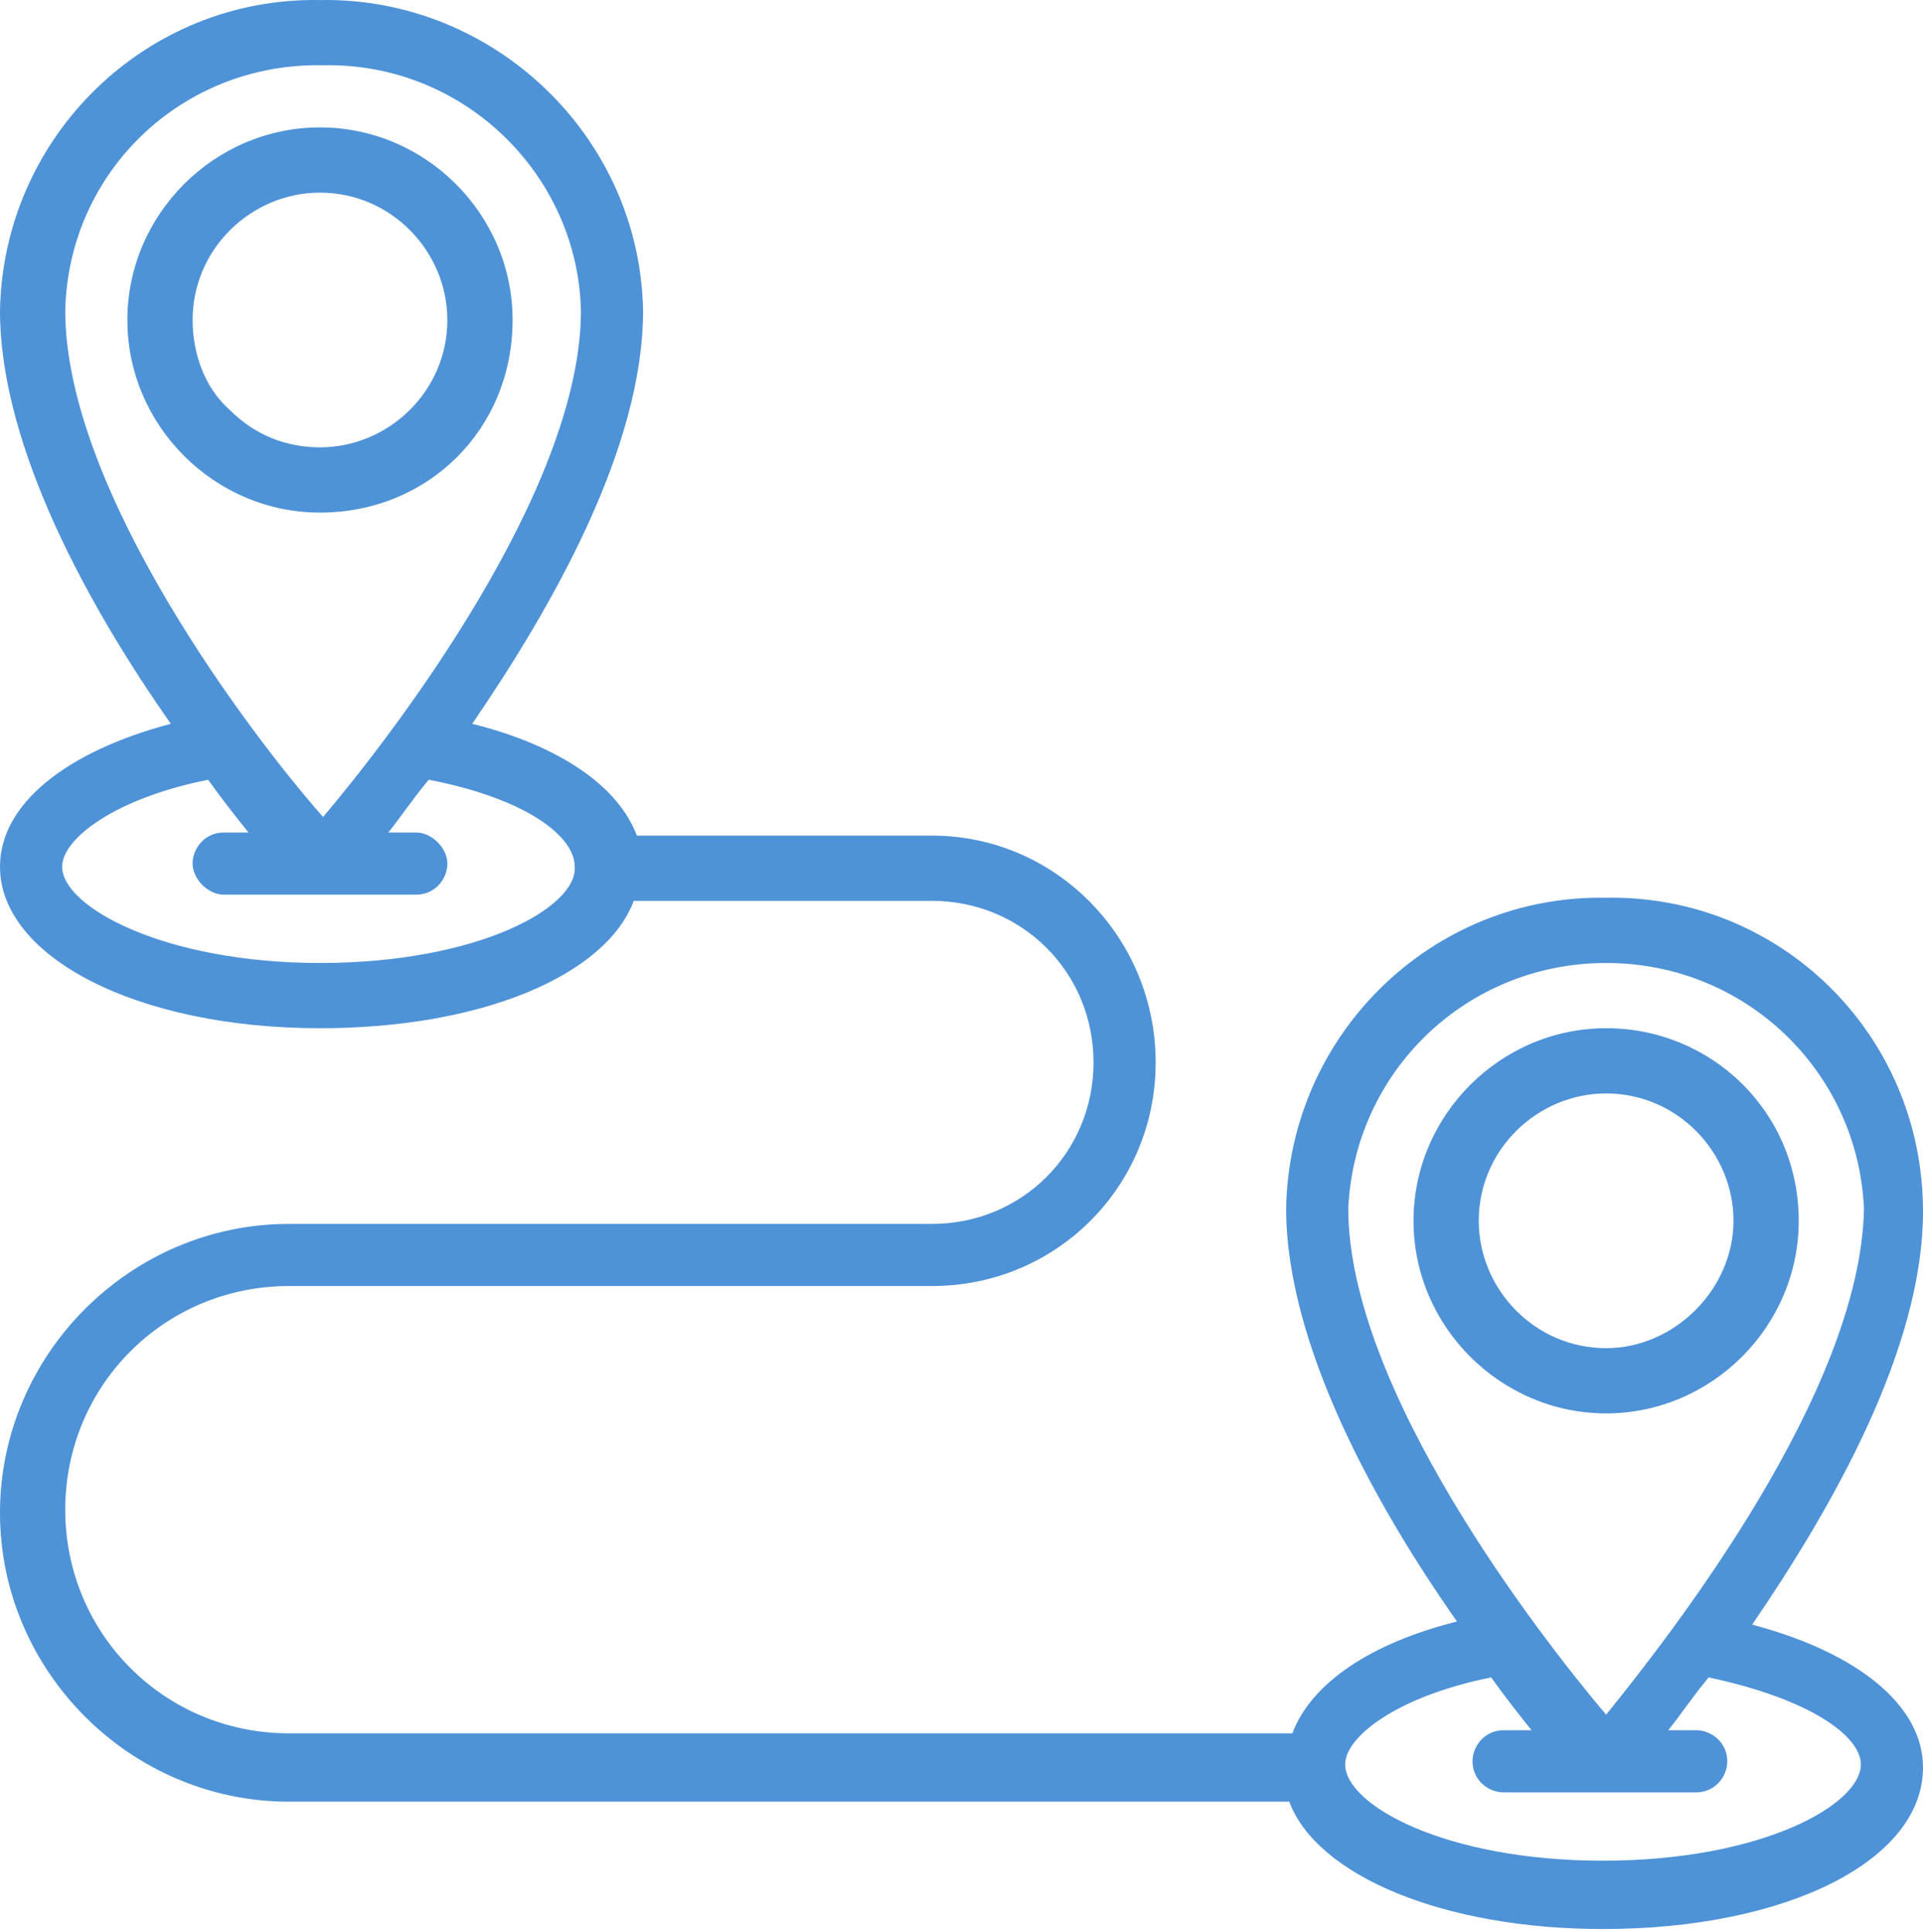 <?xml version="1.0" encoding="UTF-8"?> <svg xmlns="http://www.w3.org/2000/svg" width="423" height="425" viewBox="0 0 423 425" fill="none"> <path d="M112.755 70.397C112.755 47.162 93.621 28.028 70.386 28.028C47.152 28.028 28.018 47.162 28.018 70.397C28.018 93.631 47.152 112.765 70.386 112.765C94.304 112.765 112.755 94.314 112.755 70.397ZM42.369 70.397C42.369 54.679 55.352 42.379 70.386 42.379C86.104 42.379 98.404 55.363 98.404 70.397C98.404 86.114 85.42 98.414 70.386 98.414C62.869 98.414 56.036 95.681 50.569 90.214C45.102 85.431 42.369 77.914 42.369 70.397V70.397Z" fill="#4E92D8"></path> <path d="M353.297 197.502C315.029 196.819 283.595 227.57 282.911 265.838C282.911 295.906 302.729 331.441 320.496 356.725C301.362 361.509 288.378 370.392 284.278 381.326H63.553C36.218 381.326 14.351 359.459 14.351 332.124C14.351 304.79 36.218 282.922 63.553 282.922H205.008C232.342 282.922 254.21 261.055 254.21 233.72C254.21 206.386 232.342 183.835 205.008 183.835H140.089C135.989 172.901 123.005 164.018 103.871 159.234C121.638 133.266 141.456 98.415 141.456 68.347C140.772 30.079 108.654 -0.672 70.386 0.011C32.118 -0.672 0.683 30.079 0 68.347C0 98.415 19.817 133.95 37.585 159.234C14.351 165.384 0 177.001 0 190.669C0 210.486 30.068 226.203 70.386 226.203C105.921 226.203 133.255 214.586 139.405 198.186H205.008C224.826 198.186 240.543 213.903 240.543 233.72C240.543 253.538 224.826 269.255 205.008 269.255H63.553C28.701 269.255 0 297.956 0 332.808C0 367.659 28.701 396.36 63.553 396.36H283.595C289.745 412.761 317.763 424.378 352.614 424.378C392.932 424.378 423 409.344 423 388.843C423 375.176 408.649 363.559 385.415 357.409C403.183 331.441 423 296.59 423 266.522C423 227.57 391.565 196.819 353.297 197.502ZM14.351 68.347C15.034 37.596 40.318 13.678 71.07 14.362C101.821 13.678 127.105 38.279 127.788 68.347C127.788 107.982 86.103 161.968 71.07 179.735C55.352 161.968 14.351 107.982 14.351 68.347ZM70.386 211.853C36.218 211.853 13.667 199.552 13.667 190.669C13.667 184.518 25.284 175.635 45.785 171.535C49.202 176.318 51.935 179.735 54.669 183.152H49.202C45.102 183.152 42.368 186.569 42.368 189.985C42.368 193.402 45.785 196.819 49.202 196.819H91.57C95.67 196.819 98.404 193.402 98.404 189.985C98.404 186.569 94.987 183.152 91.57 183.152H85.42C88.153 179.735 90.887 175.635 94.304 171.535C115.488 175.635 126.422 183.835 126.422 190.669C127.105 199.552 105.237 211.853 70.386 211.853V211.853ZM409.333 388.16C409.333 397.044 387.465 409.344 352.614 409.344C317.763 409.344 295.895 397.044 295.895 388.16C295.895 382.01 307.512 373.126 328.013 369.026C331.43 373.809 334.163 377.226 336.897 380.643H330.746C326.646 380.643 323.913 384.06 323.913 387.476C323.913 391.577 327.33 394.31 330.746 394.31H373.115C377.215 394.31 379.948 390.893 379.948 387.476C379.948 383.376 376.531 380.643 373.115 380.643H366.964C369.698 377.226 372.431 373.126 375.848 369.026C398.399 373.809 409.333 382.01 409.333 388.16ZM353.297 377.226C338.263 359.459 296.578 305.473 296.578 265.838C297.945 235.77 322.546 211.853 353.297 211.853C384.048 211.853 408.649 235.77 410.016 265.838C409.333 306.157 367.648 359.459 353.297 377.226V377.226Z" fill="#4E92D8"></path> <path d="M353.297 226.203C330.063 226.203 310.929 245.337 310.929 268.571C310.929 291.805 330.063 310.939 353.297 310.939C376.531 310.939 395.665 291.805 395.665 268.571C395.665 244.653 376.531 226.203 353.297 226.203ZM353.297 296.589C337.58 296.589 325.279 283.605 325.279 268.571C325.279 252.854 338.263 240.553 353.297 240.553C369.014 240.553 381.315 253.537 381.315 268.571C381.315 283.605 368.331 296.589 353.297 296.589Z" fill="#4E92D8"></path> </svg> 